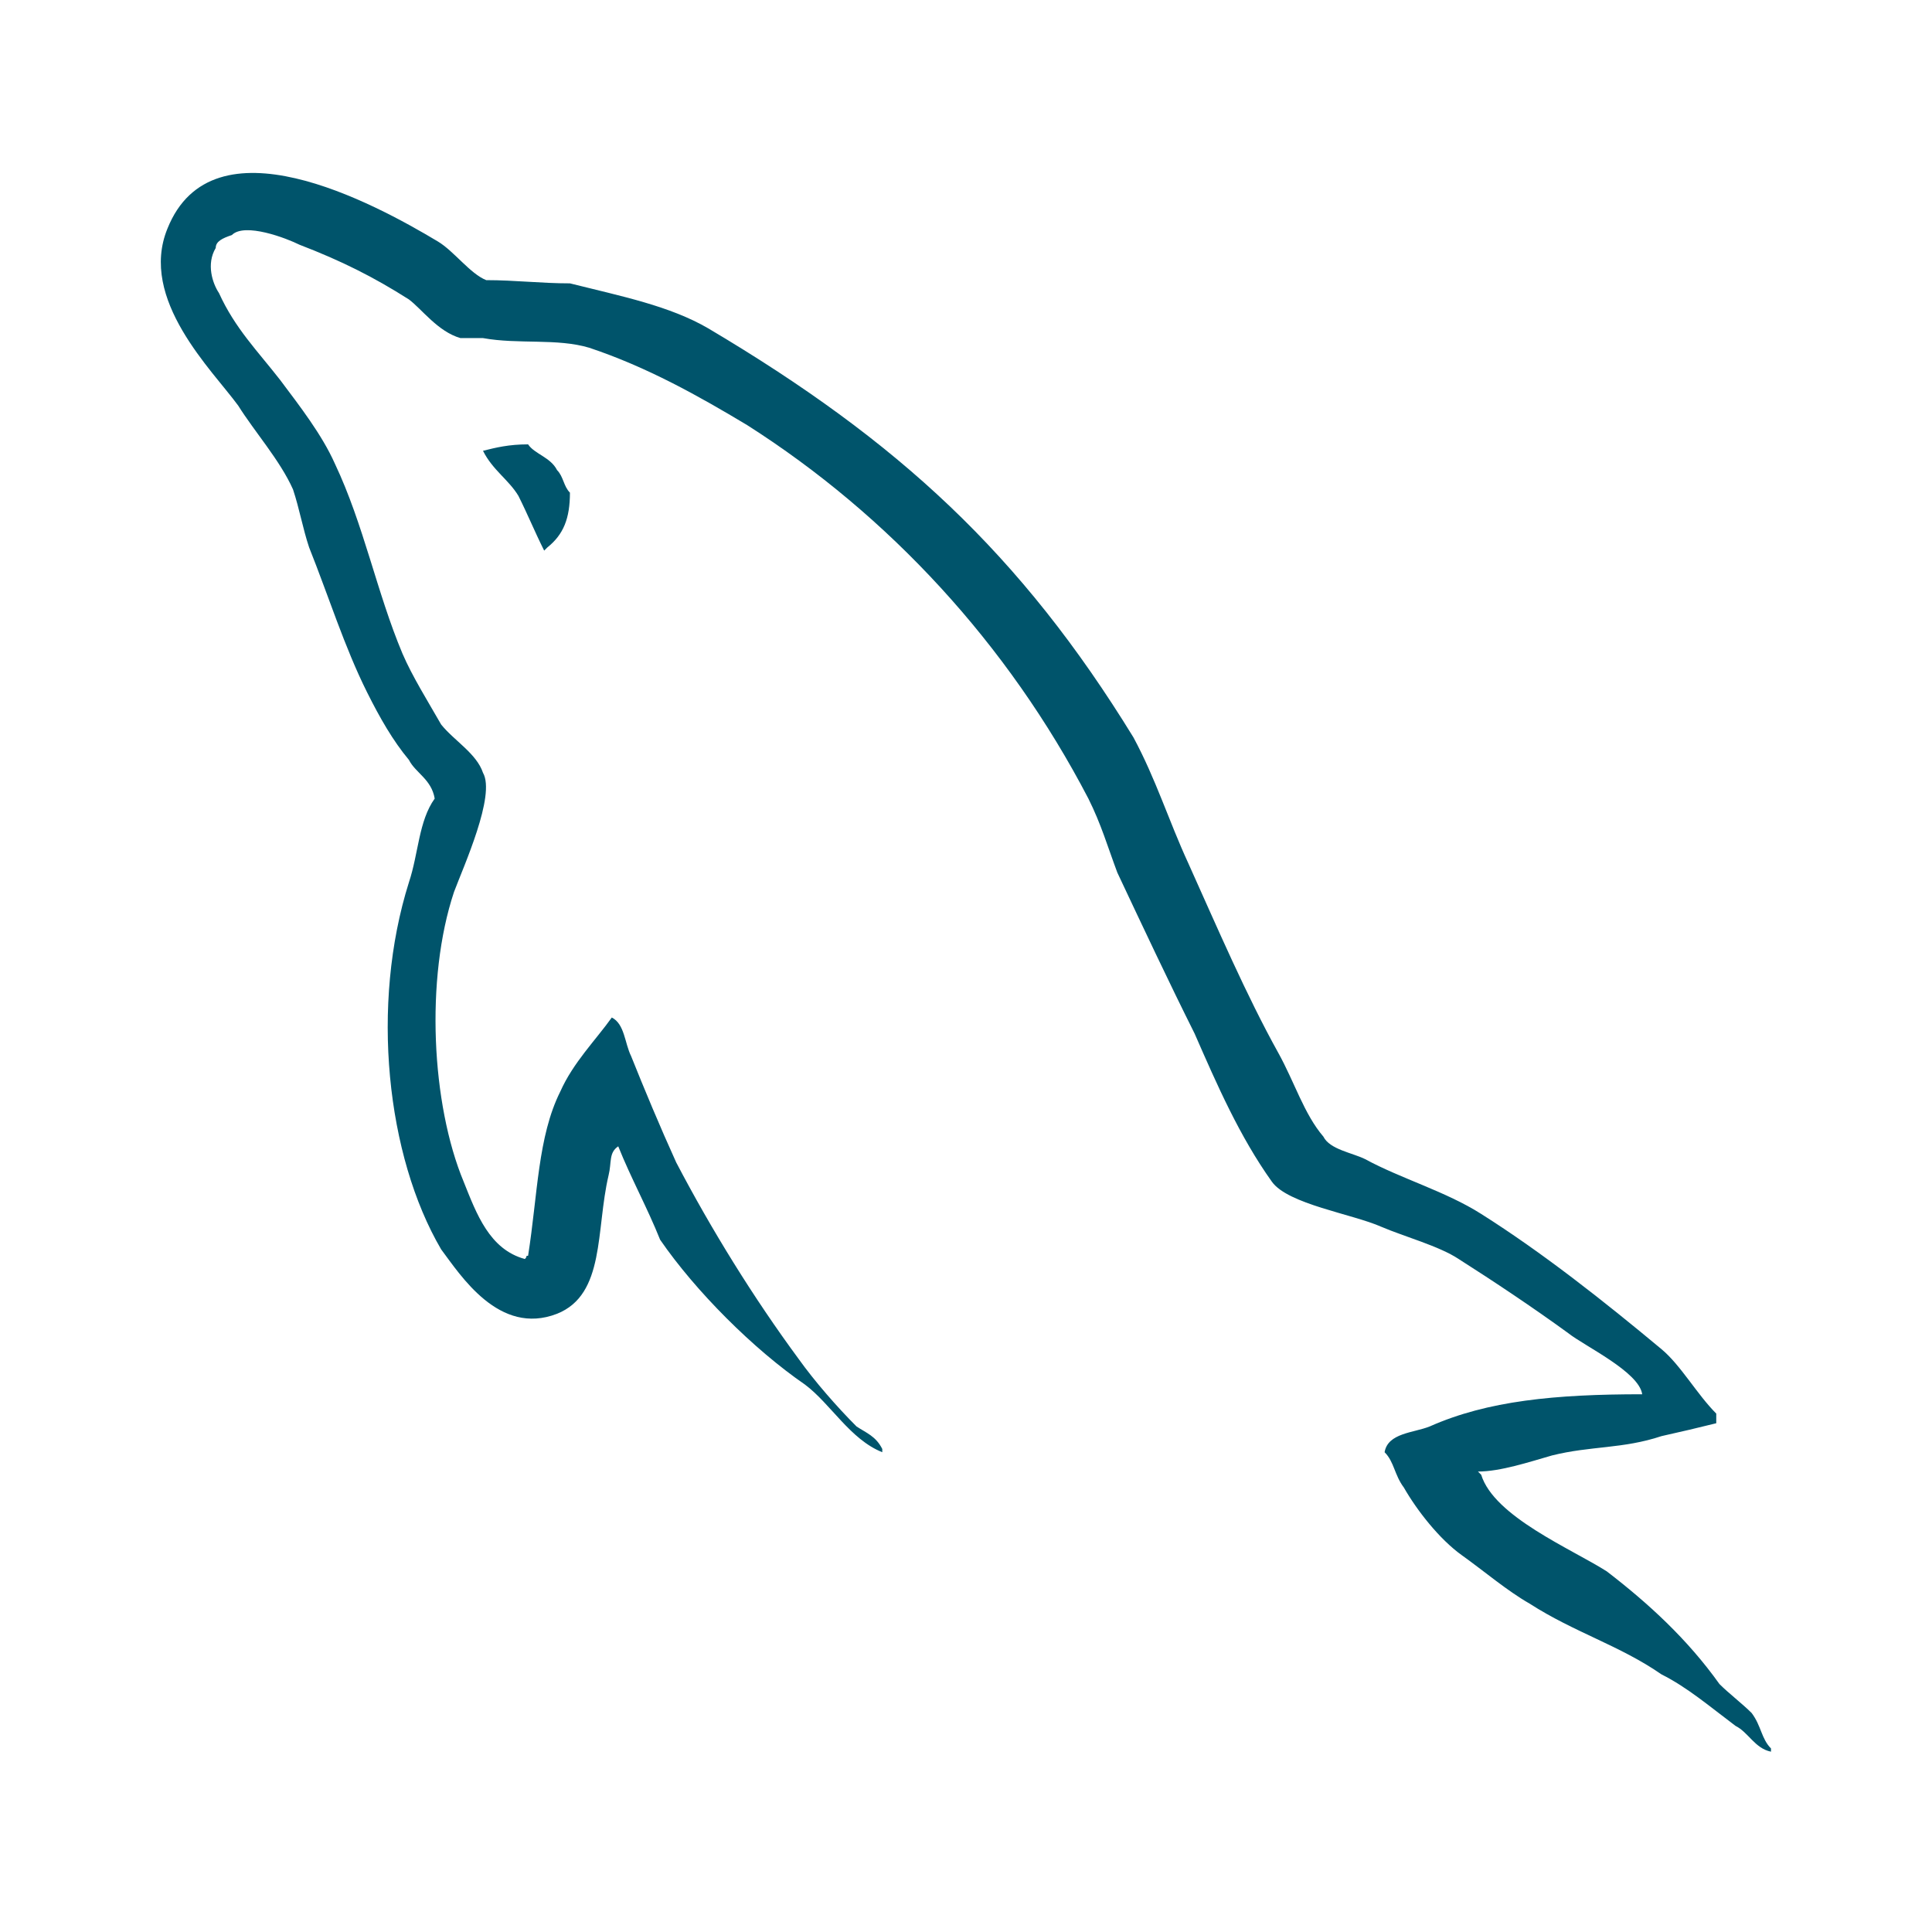 <svg version="1.2" xmlns="http://www.w3.org/2000/svg" viewBox="0 0 60 60" width="60" height="60">
	<title>mysql</title>
	<style>
		.s0 { fill: #00546b } 
	</style>
	<path class="s0" d="m51 43.3c-2.7 0-4.8 0.2-6.6 1-0.5 0.2-1.3 0.2-1.4 0.8 0.3 0.3 0.3 0.7 0.6 1.1 0.4 0.7 1.1 1.6 1.8 2.1 0.7 0.5 1.4 1.1 2.1 1.5 1.4 0.9 2.8 1.3 4.1 2.2 0.8 0.4 1.5 1 2.3 1.6 0.4 0.2 0.6 0.7 1.1 0.8v-0.1c-0.3-0.3-0.3-0.7-0.6-1.1-0.3-0.3-0.7-0.6-1-0.9-1-1.4-2.2-2.5-3.5-3.5-1.1-0.7-3.5-1.7-3.9-3q0 0-0.1-0.1c0.7 0 1.6-0.3 2.3-0.5 1.2-0.3 2.2-0.2 3.4-0.6q0.9-0.2 1.7-0.4v-0.3c-0.6-0.6-1.1-1.5-1.7-2-1.8-1.5-3.7-3-5.6-4.2-1.1-0.7-2.5-1.1-3.6-1.7-0.4-0.2-1.1-0.3-1.3-0.7-0.6-0.7-0.9-1.7-1.4-2.6-1-1.8-1.9-3.9-2.8-5.9-0.6-1.3-1-2.6-1.7-3.9-3.5-5.7-7.3-9.2-13.2-12.7-1.2-0.7-2.7-1-4.3-1.4-0.9 0-1.7-0.1-2.6-0.1-0.5-0.2-1-0.9-1.5-1.2-2-1.2-7-3.9-8.4-0.4-0.9 2.2 1.4 4.4 2.2 5.5 0.5 0.8 1.3 1.7 1.7 2.6 0.2 0.6 0.3 1.2 0.5 1.8 0.6 1.5 1.1 3.1 1.8 4.5 0.4 0.8 0.8 1.5 1.3 2.1 0.2 0.4 0.7 0.6 0.8 1.2-0.5 0.7-0.5 1.7-0.8 2.6-1.2 3.8-0.7 8.5 1 11.4 0.6 0.8 1.8 2.7 3.6 2 1.5-0.6 1.2-2.6 1.6-4.3 0.1-0.4 0-0.7 0.3-0.9q0 0 0 0c0.4 1 0.9 1.9 1.3 2.9 1.1 1.6 2.9 3.4 4.5 4.5 0.8 0.6 1.4 1.7 2.4 2.1v-0.1c-0.2-0.4-0.5-0.5-0.8-0.7-0.6-0.6-1.3-1.4-1.8-2.1-1.4-1.9-2.7-4-3.8-6.1-0.5-1.1-1-2.3-1.4-3.3-0.2-0.4-0.2-1-0.6-1.2-0.5 0.7-1.2 1.4-1.6 2.3-0.7 1.4-0.7 3.2-1 5.1-0.1 0 0 0-0.1 0.1-1.1-0.3-1.5-1.4-1.9-2.4-1-2.4-1.2-6.3-0.3-9 0.3-0.8 1.3-3 0.9-3.7-0.2-0.6-0.9-1-1.3-1.5-0.4-0.7-0.9-1.5-1.2-2.2-0.8-1.9-1.2-4-2.1-5.9-0.4-0.9-1.1-1.8-1.7-2.6-0.7-0.9-1.4-1.6-1.9-2.7-0.2-0.3-0.4-0.9-0.1-1.4 0-0.2 0.2-0.3 0.5-0.4 0.4-0.4 1.7 0.1 2.1 0.3 1.3 0.5 2.3 1 3.4 1.7 0.4 0.3 0.9 1 1.6 1.2h0.7c1.1 0.2 2.3 0 3.3 0.3 1.8 0.6 3.4 1.5 4.9 2.4 4.4 2.8 8.1 6.8 10.6 11.6 0.4 0.8 0.6 1.5 0.9 2.3 0.8 1.7 1.6 3.4 2.4 5 0.7 1.6 1.4 3.2 2.4 4.6 0.5 0.7 2.5 1 3.4 1.4 0.7 0.3 1.8 0.6 2.4 1 1.1 0.7 2.3 1.5 3.4 2.3 0.5 0.4 2.2 1.2 2.3 1.9z"/>
	<path class="s0" d="m16.4 13.8c-0.6 0-1 0.1-1.4 0.2q0 0 0 0c0.3 0.6 0.8 0.9 1.1 1.4 0.3 0.6 0.5 1.1 0.8 1.7q0.1-0.1 0.1-0.1c0.5-0.4 0.7-0.9 0.7-1.7-0.2-0.2-0.2-0.5-0.4-0.7-0.2-0.4-0.7-0.5-0.9-0.8z"/>
</svg>